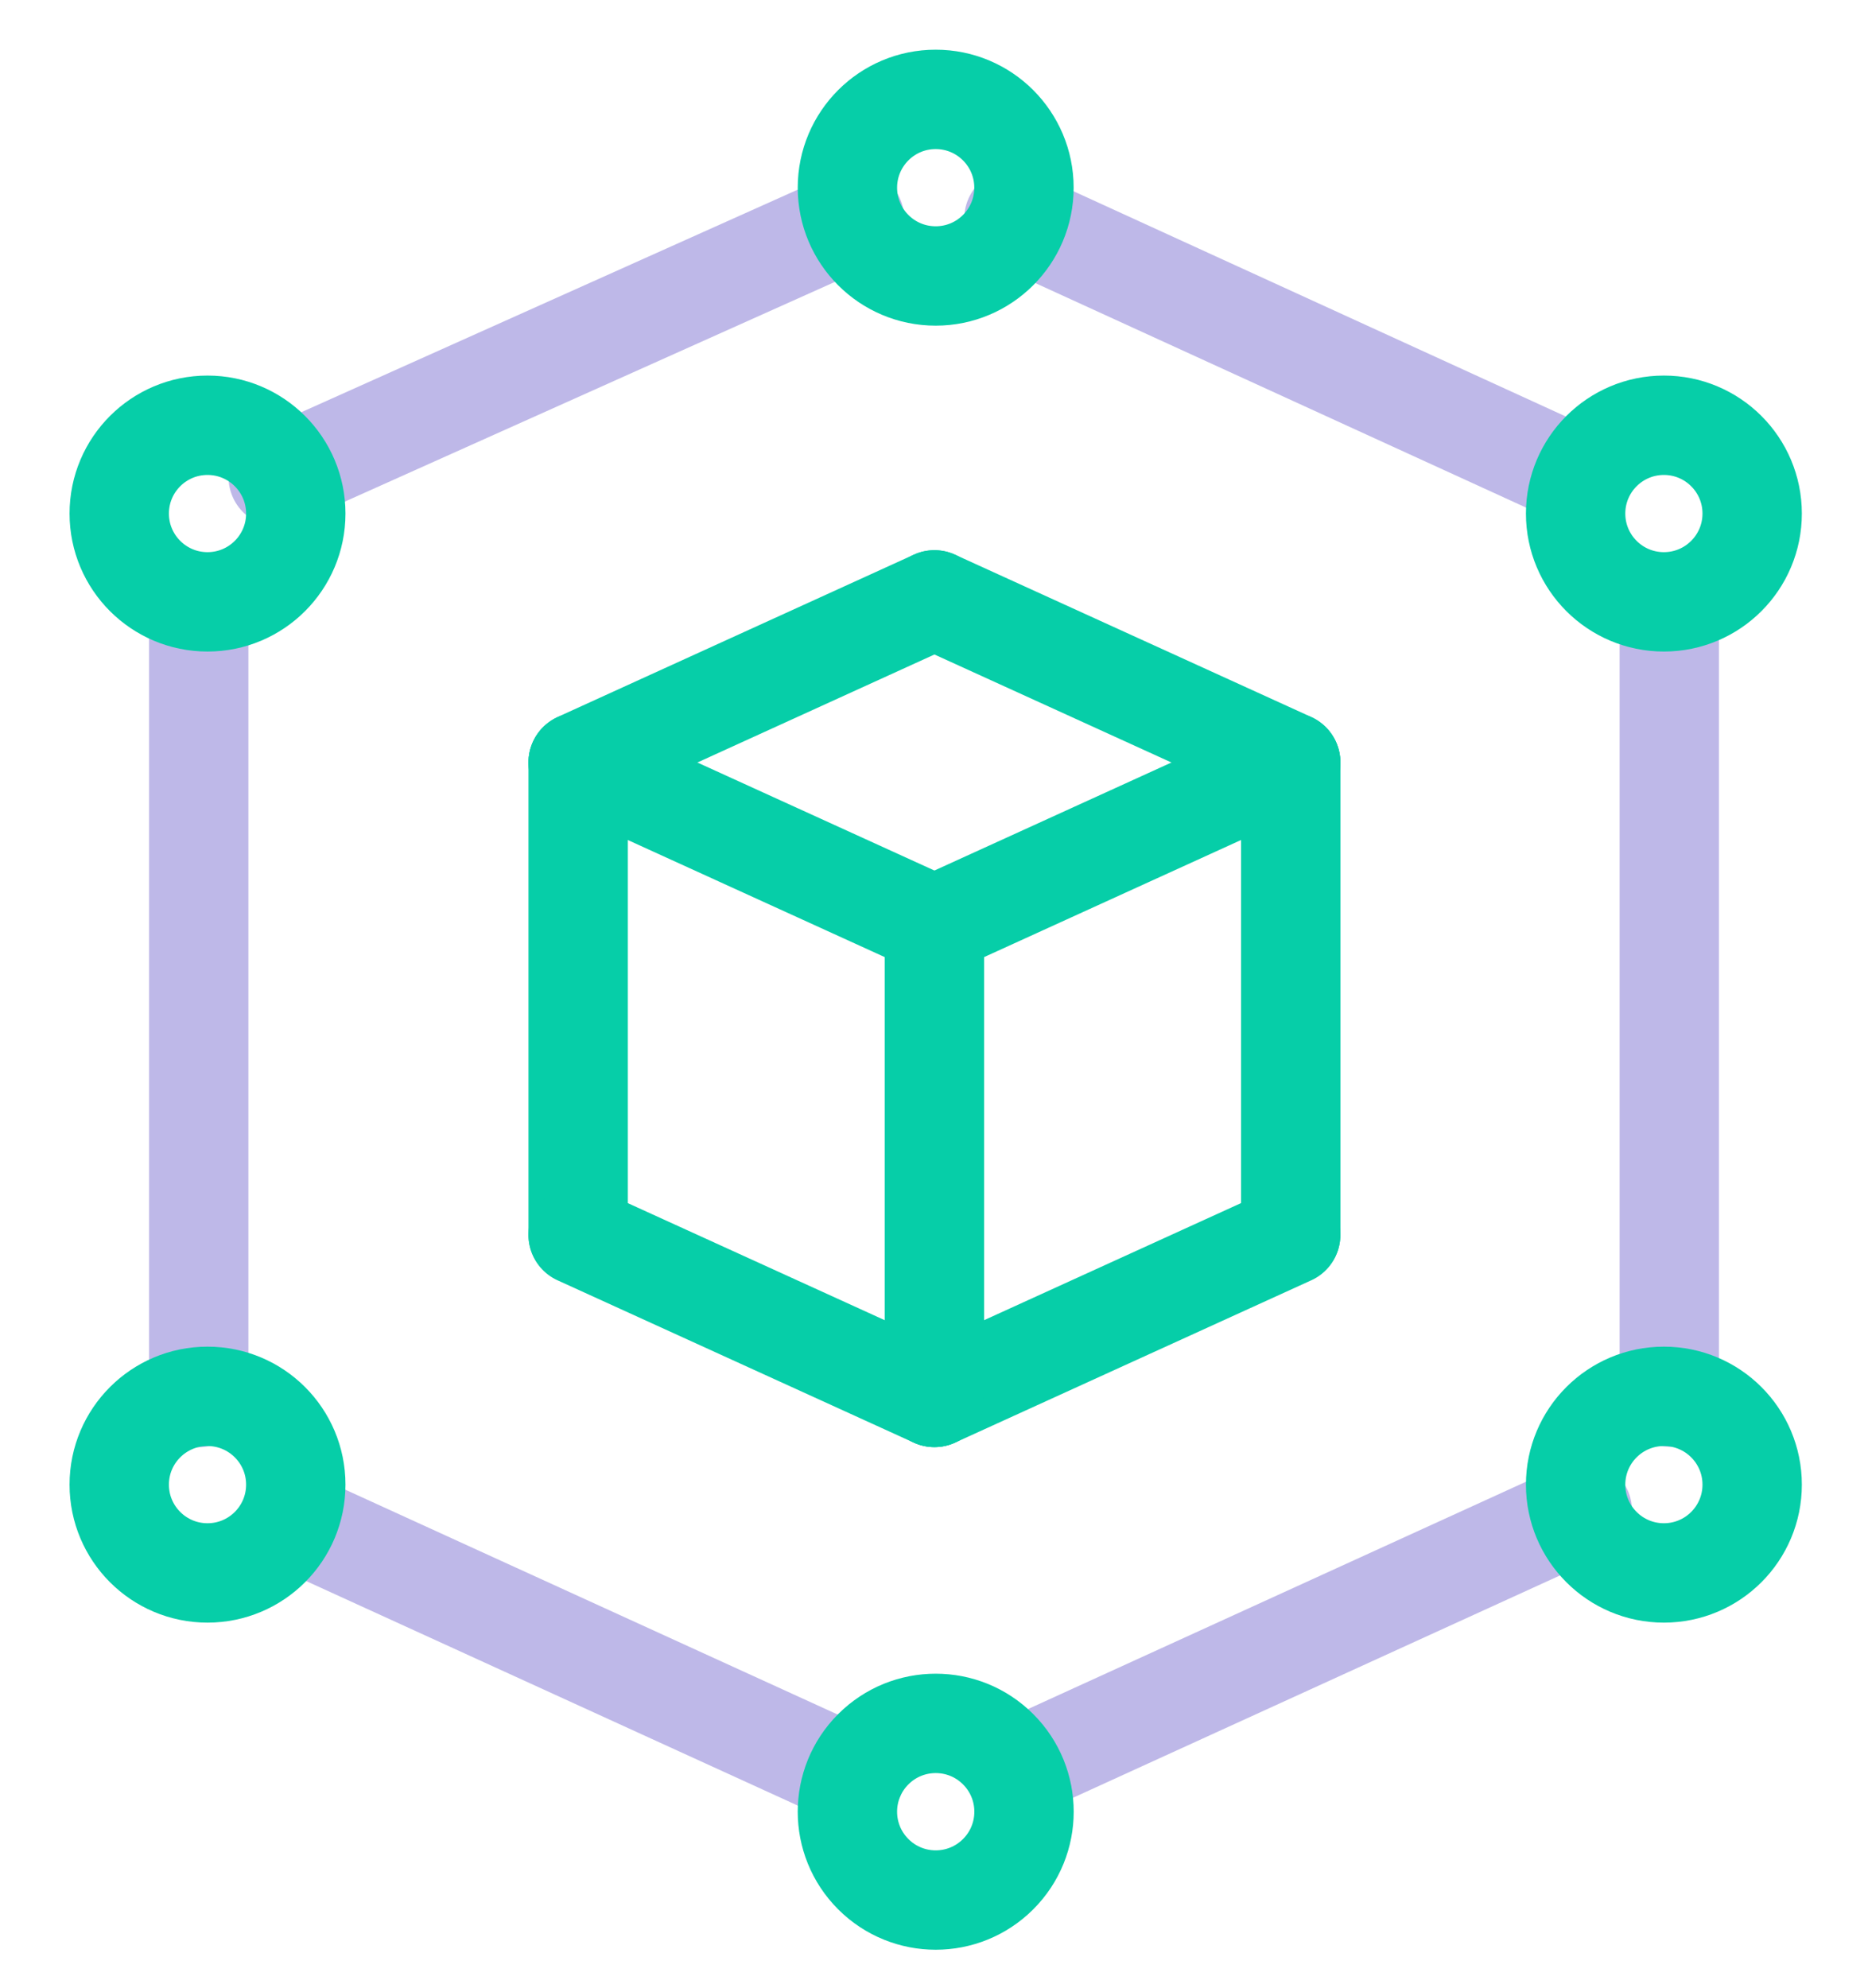 <svg xmlns="http://www.w3.org/2000/svg" width="94" height="100" viewBox="0 0 94 100" fill="none"><g style="mix-blend-mode:multiply"><g style="mix-blend-mode:multiply"><path d="M47.022 30.18L29.096 38.347" stroke="#06CEA8" stroke-width="5" stroke-linecap="round" stroke-linejoin="round"></path></g><g style="mix-blend-mode:multiply"><path d="M47.022 30.18L64.948 38.347" stroke="#06CEA8" stroke-width="5" stroke-linecap="round" stroke-linejoin="round"></path></g><g style="mix-blend-mode:multiply"><path d="M29.094 38.355V62.113" stroke="#06CEA8" stroke-width="5" stroke-linecap="round" stroke-linejoin="round"></path></g><g style="mix-blend-mode:multiply"><path d="M64.951 38.355V62.113" stroke="#06CEA8" stroke-width="5" stroke-linecap="round" stroke-linejoin="round"></path></g><g style="mix-blend-mode:multiply"><path d="M47.022 70.304L64.948 62.137" stroke="#06CEA8" stroke-width="5" stroke-linecap="round" stroke-linejoin="round"></path></g><g style="mix-blend-mode:multiply"><path d="M47.022 46.543L64.948 38.375" stroke="#06CEA8" stroke-width="5" stroke-linecap="round" stroke-linejoin="round"></path></g><g style="mix-blend-mode:multiply"><path d="M47.022 46.543V70.3" stroke="#06CEA8" stroke-width="5" stroke-linecap="round" stroke-linejoin="round"></path></g><g style="mix-blend-mode:multiply"><path d="M29.092 62.137L47.018 70.304" stroke="#06CEA8" stroke-width="5" stroke-linecap="round" stroke-linejoin="round"></path></g><g style="mix-blend-mode:multiply"><path d="M47.02 46.543L29.094 38.375" stroke="#06CEA8" stroke-width="5" stroke-linecap="round" stroke-linejoin="round"></path></g></g><g style="mix-blend-mode:multiply"><path d="M51.023 11L78.916 23.759" stroke="#BEB8E8" stroke-width="5" stroke-linecap="round" stroke-linejoin="round"></path></g><g style="mix-blend-mode:multiply"><path d="M14 24L43 11" stroke="#BEB8E8" stroke-width="5" stroke-linecap="round" stroke-linejoin="round"></path></g><g style="mix-blend-mode:multiply"><path d="M10 70.309L10 30.309" stroke="#BEB8E8" stroke-width="5" stroke-linecap="round" stroke-linejoin="round"></path></g><g style="mix-blend-mode:multiply"><path d="M43 89.394L15 76.609" stroke="#BEB8E8" stroke-width="5" stroke-linecap="round" stroke-linejoin="round"></path></g><g style="mix-blend-mode:multiply"><path d="M79.624 76L51.141 89" stroke="#BEB8E8" stroke-width="5" stroke-linecap="round" stroke-linejoin="round"></path></g><g style="mix-blend-mode:multiply"><path d="M84 30.285L84 70.285" stroke="#BEB8E8" stroke-width="5" stroke-linecap="round" stroke-linejoin="round"></path></g><g style="mix-blend-mode:multiply"><path d="M47.085 13.884C49.538 13.884 51.527 11.896 51.527 9.442C51.527 6.989 49.538 5 47.085 5C44.631 5 42.643 6.989 42.643 9.442C42.643 11.896 44.631 13.884 47.085 13.884Z" stroke="#06CEA8" stroke-width="5" stroke-linecap="round" stroke-linejoin="round"></path></g><g style="mix-blend-mode:multiply"><path d="M50.228 88.005C48.493 86.269 45.68 86.269 43.944 88.005C42.209 89.741 42.209 92.553 43.944 94.289C45.68 96.025 48.493 96.025 50.228 94.289C51.964 92.553 51.964 89.741 50.228 88.005Z" stroke="#06CEA8" stroke-width="5" stroke-linecap="round" stroke-linejoin="round"></path></g><g style="mix-blend-mode:multiply"><path d="M10.442 79.134C12.896 79.134 14.884 77.146 14.884 74.692C14.884 72.239 12.896 70.25 10.442 70.25C7.989 70.25 6 72.239 6 74.692C6 77.146 7.989 79.134 10.442 79.134Z" stroke="#06CEA8" stroke-width="5" stroke-linecap="round" stroke-linejoin="round"></path></g><g style="mix-blend-mode:multiply"><path d="M10.442 30.279C12.896 30.279 14.884 28.29 14.884 25.837C14.884 23.383 12.896 21.395 10.442 21.395C7.989 21.395 6 23.383 6 25.837C6 28.29 7.989 30.279 10.442 30.279Z" stroke="#06CEA8" stroke-width="5" stroke-linecap="round" stroke-linejoin="round"></path></g><g style="mix-blend-mode:multiply"><path d="M83.729 79.134C86.183 79.134 88.171 77.146 88.171 74.692C88.171 72.239 86.183 70.25 83.729 70.25C81.276 70.25 79.287 72.239 79.287 74.692C79.287 77.146 81.276 79.134 83.729 79.134Z" stroke="#06CEA8" stroke-width="5" stroke-linecap="round" stroke-linejoin="round"></path></g><g style="mix-blend-mode:multiply"><path d="M83.729 30.279C86.183 30.279 88.171 28.29 88.171 25.837C88.171 23.383 86.183 21.395 83.729 21.395C81.276 21.395 79.287 23.383 79.287 25.837C79.287 28.29 81.276 30.279 83.729 30.279Z" stroke="#06CEA8" stroke-width="5" stroke-linecap="round" stroke-linejoin="round"></path></g></svg>